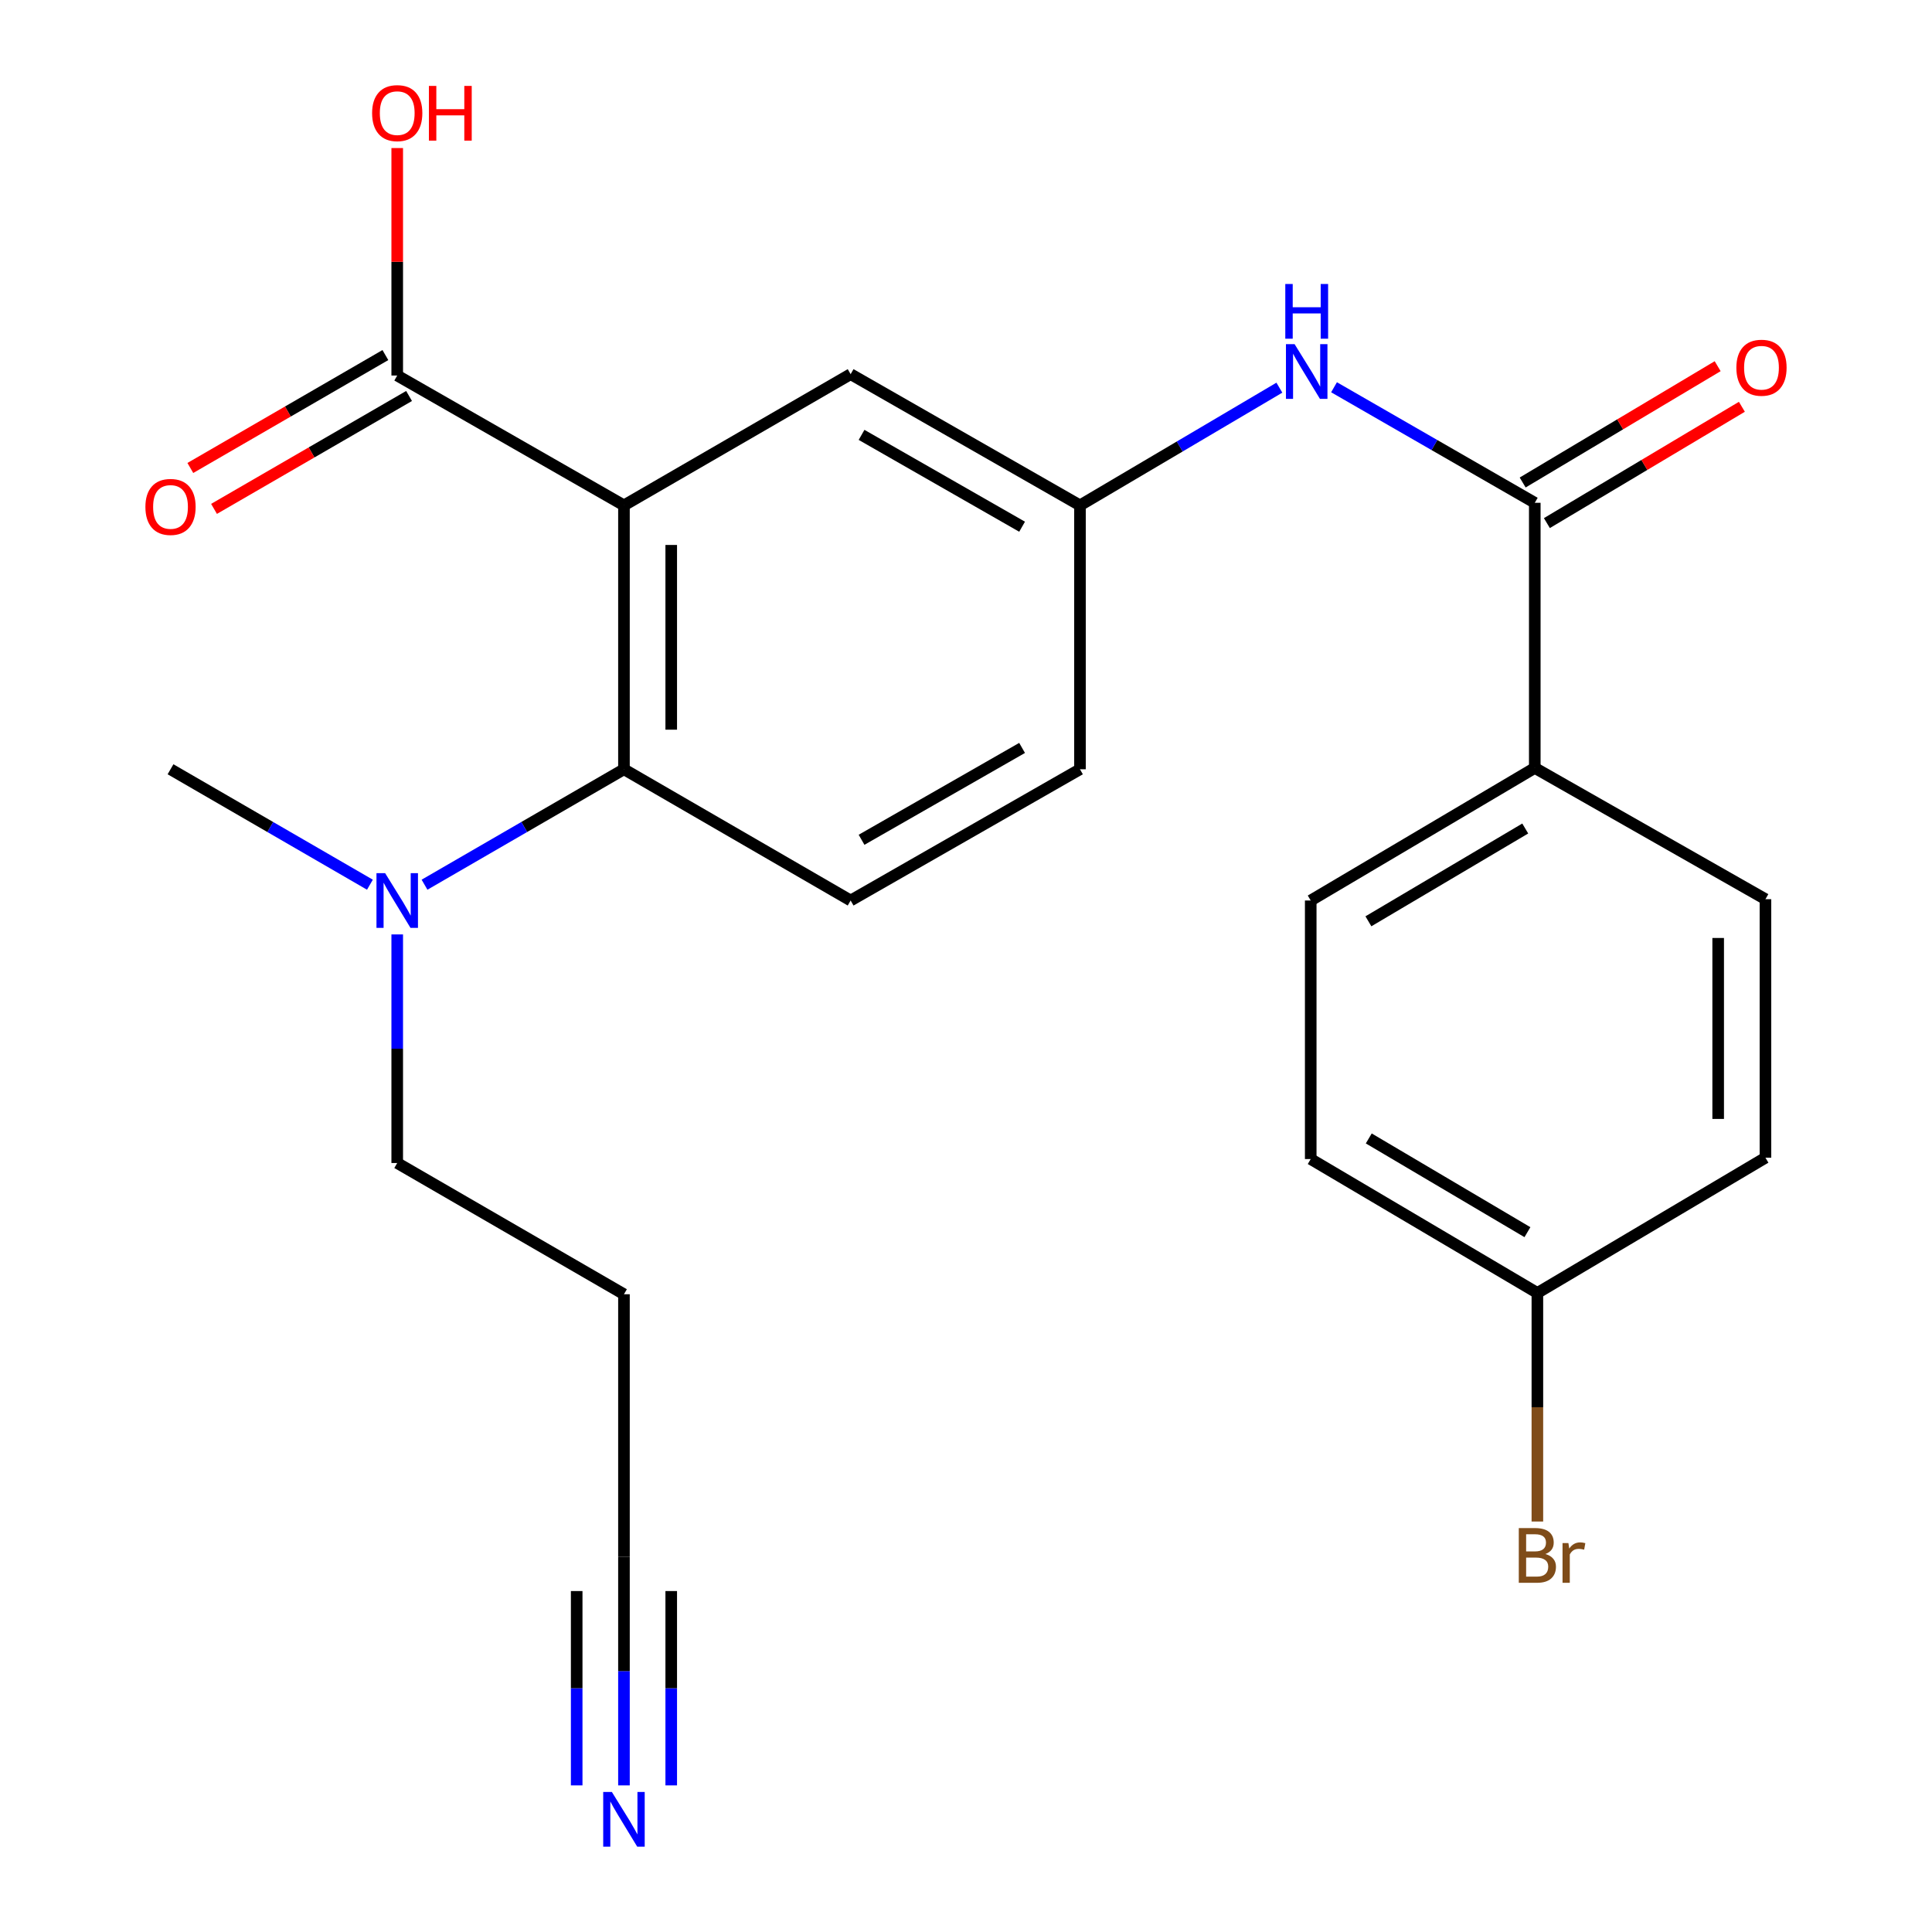 <?xml version='1.0' encoding='iso-8859-1'?>
<svg version='1.1' baseProfile='full'
              xmlns='http://www.w3.org/2000/svg'
                      xmlns:rdkit='http://www.rdkit.org/xml'
                      xmlns:xlink='http://www.w3.org/1999/xlink'
                  xml:space='preserve'
width='1000px' height='1000px' viewBox='0 0 1000 1000'>
<!-- END OF HEADER -->
<rect style='opacity:1.0;fill:#FFFFFF;stroke:none' width='1000' height='1000' x='0' y='0'> </rect>
<path class='bond-0' d='M 322.959,261.58 L 322.959,398.172' style='fill:none;fill-rule:evenodd;stroke:#000000;stroke-width:6px;stroke-linecap:butt;stroke-linejoin:miter;stroke-opacity:1' />
<path class='bond-0' d='M 347.428,282.069 L 347.428,377.683' style='fill:none;fill-rule:evenodd;stroke:#000000;stroke-width:6px;stroke-linecap:butt;stroke-linejoin:miter;stroke-opacity:1' />
<path class='bond-2' d='M 322.959,261.58 L 205.602,194.371' style='fill:none;fill-rule:evenodd;stroke:#000000;stroke-width:6px;stroke-linecap:butt;stroke-linejoin:miter;stroke-opacity:1' />
<path class='bond-5' d='M 322.959,261.58 L 440.288,193.665' style='fill:none;fill-rule:evenodd;stroke:#000000;stroke-width:6px;stroke-linecap:butt;stroke-linejoin:miter;stroke-opacity:1' />
<path class='bond-7' d='M 322.959,398.172 L 440.288,466.101' style='fill:none;fill-rule:evenodd;stroke:#000000;stroke-width:6px;stroke-linecap:butt;stroke-linejoin:miter;stroke-opacity:1' />
<path class='bond-9' d='M 322.959,398.172 L 271.345,428.047' style='fill:none;fill-rule:evenodd;stroke:#000000;stroke-width:6px;stroke-linecap:butt;stroke-linejoin:miter;stroke-opacity:1' />
<path class='bond-9' d='M 271.345,428.047 L 219.732,457.923' style='fill:none;fill-rule:evenodd;stroke:#0000FF;stroke-width:6px;stroke-linecap:butt;stroke-linejoin:miter;stroke-opacity:1' />
<path class='bond-1' d='M 794.398,260.248 L 742.445,230.347' style='fill:none;fill-rule:evenodd;stroke:#000000;stroke-width:6px;stroke-linecap:butt;stroke-linejoin:miter;stroke-opacity:1' />
<path class='bond-1' d='M 742.445,230.347 L 690.493,200.446' style='fill:none;fill-rule:evenodd;stroke:#0000FF;stroke-width:6px;stroke-linecap:butt;stroke-linejoin:miter;stroke-opacity:1' />
<path class='bond-8' d='M 794.398,260.248 L 794.398,397.479' style='fill:none;fill-rule:evenodd;stroke:#000000;stroke-width:6px;stroke-linecap:butt;stroke-linejoin:miter;stroke-opacity:1' />
<path class='bond-11' d='M 800.666,270.755 L 851.129,240.653' style='fill:none;fill-rule:evenodd;stroke:#000000;stroke-width:6px;stroke-linecap:butt;stroke-linejoin:miter;stroke-opacity:1' />
<path class='bond-11' d='M 851.129,240.653 L 901.593,210.552' style='fill:none;fill-rule:evenodd;stroke:#FF0000;stroke-width:6px;stroke-linecap:butt;stroke-linejoin:miter;stroke-opacity:1' />
<path class='bond-11' d='M 788.13,249.741 L 838.594,219.639' style='fill:none;fill-rule:evenodd;stroke:#000000;stroke-width:6px;stroke-linecap:butt;stroke-linejoin:miter;stroke-opacity:1' />
<path class='bond-11' d='M 838.594,219.639 L 889.058,189.537' style='fill:none;fill-rule:evenodd;stroke:#FF0000;stroke-width:6px;stroke-linecap:butt;stroke-linejoin:miter;stroke-opacity:1' />
<path class='bond-12' d='M 199.473,183.783 L 148.996,213.004' style='fill:none;fill-rule:evenodd;stroke:#000000;stroke-width:6px;stroke-linecap:butt;stroke-linejoin:miter;stroke-opacity:1' />
<path class='bond-12' d='M 148.996,213.004 L 98.519,242.224' style='fill:none;fill-rule:evenodd;stroke:#FF0000;stroke-width:6px;stroke-linecap:butt;stroke-linejoin:miter;stroke-opacity:1' />
<path class='bond-12' d='M 211.732,204.96 L 161.255,234.18' style='fill:none;fill-rule:evenodd;stroke:#000000;stroke-width:6px;stroke-linecap:butt;stroke-linejoin:miter;stroke-opacity:1' />
<path class='bond-12' d='M 161.255,234.18 L 110.778,263.401' style='fill:none;fill-rule:evenodd;stroke:#FF0000;stroke-width:6px;stroke-linecap:butt;stroke-linejoin:miter;stroke-opacity:1' />
<path class='bond-16' d='M 205.602,194.371 L 205.602,135.501' style='fill:none;fill-rule:evenodd;stroke:#000000;stroke-width:6px;stroke-linecap:butt;stroke-linejoin:miter;stroke-opacity:1' />
<path class='bond-16' d='M 205.602,135.501 L 205.602,76.63' style='fill:none;fill-rule:evenodd;stroke:#FF0000;stroke-width:6px;stroke-linecap:butt;stroke-linejoin:miter;stroke-opacity:1' />
<path class='bond-3' d='M 662.201,200.656 L 610.596,231.118' style='fill:none;fill-rule:evenodd;stroke:#0000FF;stroke-width:6px;stroke-linecap:butt;stroke-linejoin:miter;stroke-opacity:1' />
<path class='bond-3' d='M 610.596,231.118 L 558.991,261.58' style='fill:none;fill-rule:evenodd;stroke:#000000;stroke-width:6px;stroke-linecap:butt;stroke-linejoin:miter;stroke-opacity:1' />
<path class='bond-4' d='M 322.959,924.116 L 322.959,864.945' style='fill:none;fill-rule:evenodd;stroke:#0000FF;stroke-width:6px;stroke-linecap:butt;stroke-linejoin:miter;stroke-opacity:1' />
<path class='bond-4' d='M 322.959,864.945 L 322.959,805.774' style='fill:none;fill-rule:evenodd;stroke:#000000;stroke-width:6px;stroke-linecap:butt;stroke-linejoin:miter;stroke-opacity:1' />
<path class='bond-4' d='M 347.428,924.116 L 347.428,873.82' style='fill:none;fill-rule:evenodd;stroke:#0000FF;stroke-width:6px;stroke-linecap:butt;stroke-linejoin:miter;stroke-opacity:1' />
<path class='bond-4' d='M 347.428,873.82 L 347.428,823.525' style='fill:none;fill-rule:evenodd;stroke:#000000;stroke-width:6px;stroke-linecap:butt;stroke-linejoin:miter;stroke-opacity:1' />
<path class='bond-4' d='M 298.49,924.116 L 298.49,873.82' style='fill:none;fill-rule:evenodd;stroke:#0000FF;stroke-width:6px;stroke-linecap:butt;stroke-linejoin:miter;stroke-opacity:1' />
<path class='bond-4' d='M 298.49,873.82 L 298.49,823.525' style='fill:none;fill-rule:evenodd;stroke:#000000;stroke-width:6px;stroke-linecap:butt;stroke-linejoin:miter;stroke-opacity:1' />
<path class='bond-10' d='M 440.288,193.665 L 558.991,261.58' style='fill:none;fill-rule:evenodd;stroke:#000000;stroke-width:6px;stroke-linecap:butt;stroke-linejoin:miter;stroke-opacity:1' />
<path class='bond-10' d='M 445.942,225.09 L 529.034,272.631' style='fill:none;fill-rule:evenodd;stroke:#000000;stroke-width:6px;stroke-linecap:butt;stroke-linejoin:miter;stroke-opacity:1' />
<path class='bond-6' d='M 322.959,805.774 L 322.959,669.902' style='fill:none;fill-rule:evenodd;stroke:#000000;stroke-width:6px;stroke-linecap:butt;stroke-linejoin:miter;stroke-opacity:1' />
<path class='bond-24' d='M 440.288,466.101 L 558.991,398.172' style='fill:none;fill-rule:evenodd;stroke:#000000;stroke-width:6px;stroke-linecap:butt;stroke-linejoin:miter;stroke-opacity:1' />
<path class='bond-24' d='M 445.94,434.674 L 529.032,387.124' style='fill:none;fill-rule:evenodd;stroke:#000000;stroke-width:6px;stroke-linecap:butt;stroke-linejoin:miter;stroke-opacity:1' />
<path class='bond-13' d='M 794.398,397.479 L 678.428,466.101' style='fill:none;fill-rule:evenodd;stroke:#000000;stroke-width:6px;stroke-linecap:butt;stroke-linejoin:miter;stroke-opacity:1' />
<path class='bond-13' d='M 789.463,428.831 L 708.284,476.867' style='fill:none;fill-rule:evenodd;stroke:#000000;stroke-width:6px;stroke-linecap:butt;stroke-linejoin:miter;stroke-opacity:1' />
<path class='bond-14' d='M 794.398,397.479 L 913.794,465.422' style='fill:none;fill-rule:evenodd;stroke:#000000;stroke-width:6px;stroke-linecap:butt;stroke-linejoin:miter;stroke-opacity:1' />
<path class='bond-22' d='M 205.602,483.658 L 205.602,542.816' style='fill:none;fill-rule:evenodd;stroke:#0000FF;stroke-width:6px;stroke-linecap:butt;stroke-linejoin:miter;stroke-opacity:1' />
<path class='bond-22' d='M 205.602,542.816 L 205.602,601.973' style='fill:none;fill-rule:evenodd;stroke:#000000;stroke-width:6px;stroke-linecap:butt;stroke-linejoin:miter;stroke-opacity:1' />
<path class='bond-23' d='M 191.472,457.922 L 139.866,428.047' style='fill:none;fill-rule:evenodd;stroke:#0000FF;stroke-width:6px;stroke-linecap:butt;stroke-linejoin:miter;stroke-opacity:1' />
<path class='bond-23' d='M 139.866,428.047 L 88.259,398.172' style='fill:none;fill-rule:evenodd;stroke:#000000;stroke-width:6px;stroke-linecap:butt;stroke-linejoin:miter;stroke-opacity:1' />
<path class='bond-15' d='M 558.991,261.58 L 558.991,398.172' style='fill:none;fill-rule:evenodd;stroke:#000000;stroke-width:6px;stroke-linecap:butt;stroke-linejoin:miter;stroke-opacity:1' />
<path class='bond-19' d='M 678.428,466.101 L 678.428,599.92' style='fill:none;fill-rule:evenodd;stroke:#000000;stroke-width:6px;stroke-linecap:butt;stroke-linejoin:miter;stroke-opacity:1' />
<path class='bond-20' d='M 913.794,465.422 L 913.794,599.227' style='fill:none;fill-rule:evenodd;stroke:#000000;stroke-width:6px;stroke-linecap:butt;stroke-linejoin:miter;stroke-opacity:1' />
<path class='bond-20' d='M 889.325,485.493 L 889.325,579.156' style='fill:none;fill-rule:evenodd;stroke:#000000;stroke-width:6px;stroke-linecap:butt;stroke-linejoin:miter;stroke-opacity:1' />
<path class='bond-17' d='M 322.959,669.902 L 205.602,601.973' style='fill:none;fill-rule:evenodd;stroke:#000000;stroke-width:6px;stroke-linecap:butt;stroke-linejoin:miter;stroke-opacity:1' />
<path class='bond-18' d='M 795.744,669.236 L 913.794,599.227' style='fill:none;fill-rule:evenodd;stroke:#000000;stroke-width:6px;stroke-linecap:butt;stroke-linejoin:miter;stroke-opacity:1' />
<path class='bond-21' d='M 795.744,669.236 L 795.744,728.387' style='fill:none;fill-rule:evenodd;stroke:#000000;stroke-width:6px;stroke-linecap:butt;stroke-linejoin:miter;stroke-opacity:1' />
<path class='bond-21' d='M 795.744,728.387 L 795.744,787.538' style='fill:none;fill-rule:evenodd;stroke:#7F4C19;stroke-width:6px;stroke-linecap:butt;stroke-linejoin:miter;stroke-opacity:1' />
<path class='bond-25' d='M 795.744,669.236 L 678.428,599.92' style='fill:none;fill-rule:evenodd;stroke:#000000;stroke-width:6px;stroke-linecap:butt;stroke-linejoin:miter;stroke-opacity:1' />
<path class='bond-25' d='M 790.594,637.772 L 708.472,589.251' style='fill:none;fill-rule:evenodd;stroke:#000000;stroke-width:6px;stroke-linecap:butt;stroke-linejoin:miter;stroke-opacity:1' />
<path  class='atom-4' d='M 670.088 178.145
L 679.368 193.145
Q 680.288 194.625, 681.768 197.305
Q 683.248 199.985, 683.328 200.145
L 683.328 178.145
L 687.088 178.145
L 687.088 206.465
L 683.208 206.465
L 673.248 190.065
Q 672.088 188.145, 670.848 185.945
Q 669.648 183.745, 669.288 183.065
L 669.288 206.465
L 665.608 206.465
L 665.608 178.145
L 670.088 178.145
' fill='#0000FF'/>
<path  class='atom-4' d='M 665.268 146.993
L 669.108 146.993
L 669.108 159.033
L 683.588 159.033
L 683.588 146.993
L 687.428 146.993
L 687.428 175.313
L 683.588 175.313
L 683.588 162.233
L 669.108 162.233
L 669.108 175.313
L 665.268 175.313
L 665.268 146.993
' fill='#0000FF'/>
<path  class='atom-5' d='M 316.699 927.513
L 325.979 942.513
Q 326.899 943.993, 328.379 946.673
Q 329.859 949.353, 329.939 949.513
L 329.939 927.513
L 333.699 927.513
L 333.699 955.833
L 329.819 955.833
L 319.859 939.433
Q 318.699 937.513, 317.459 935.313
Q 316.259 933.113, 315.899 932.433
L 315.899 955.833
L 312.219 955.833
L 312.219 927.513
L 316.699 927.513
' fill='#0000FF'/>
<path  class='atom-10' d='M 199.342 451.941
L 208.622 466.941
Q 209.542 468.421, 211.022 471.101
Q 212.502 473.781, 212.582 473.941
L 212.582 451.941
L 216.342 451.941
L 216.342 480.261
L 212.462 480.261
L 202.502 463.861
Q 201.342 461.941, 200.102 459.741
Q 198.902 457.541, 198.542 456.861
L 198.542 480.261
L 194.862 480.261
L 194.862 451.941
L 199.342 451.941
' fill='#0000FF'/>
<path  class='atom-12' d='M 898.741 190.332
Q 898.741 183.532, 902.101 179.732
Q 905.461 175.932, 911.741 175.932
Q 918.021 175.932, 921.381 179.732
Q 924.741 183.532, 924.741 190.332
Q 924.741 197.212, 921.341 201.132
Q 917.941 205.012, 911.741 205.012
Q 905.501 205.012, 902.101 201.132
Q 898.741 197.252, 898.741 190.332
M 911.741 201.812
Q 916.061 201.812, 918.381 198.932
Q 920.741 196.012, 920.741 190.332
Q 920.741 184.772, 918.381 181.972
Q 916.061 179.132, 911.741 179.132
Q 907.421 179.132, 905.061 181.932
Q 902.741 184.732, 902.741 190.332
Q 902.741 196.052, 905.061 198.932
Q 907.421 201.812, 911.741 201.812
' fill='#FF0000'/>
<path  class='atom-13' d='M 75.259 262.381
Q 75.259 255.581, 78.619 251.781
Q 81.979 247.981, 88.259 247.981
Q 94.539 247.981, 97.899 251.781
Q 101.259 255.581, 101.259 262.381
Q 101.259 269.261, 97.859 273.181
Q 94.459 277.061, 88.259 277.061
Q 82.019 277.061, 78.619 273.181
Q 75.259 269.301, 75.259 262.381
M 88.259 273.861
Q 92.579 273.861, 94.899 270.981
Q 97.259 268.061, 97.259 262.381
Q 97.259 256.821, 94.899 254.021
Q 92.579 251.181, 88.259 251.181
Q 83.939 251.181, 81.579 253.981
Q 79.259 256.781, 79.259 262.381
Q 79.259 268.101, 81.579 270.981
Q 83.939 273.861, 88.259 273.861
' fill='#FF0000'/>
<path  class='atom-17' d='M 192.602 58.552
Q 192.602 51.752, 195.962 47.952
Q 199.322 44.152, 205.602 44.152
Q 211.882 44.152, 215.242 47.952
Q 218.602 51.752, 218.602 58.552
Q 218.602 65.432, 215.202 69.352
Q 211.802 73.232, 205.602 73.232
Q 199.362 73.232, 195.962 69.352
Q 192.602 65.472, 192.602 58.552
M 205.602 70.032
Q 209.922 70.032, 212.242 67.152
Q 214.602 64.232, 214.602 58.552
Q 214.602 52.992, 212.242 50.192
Q 209.922 47.352, 205.602 47.352
Q 201.282 47.352, 198.922 50.152
Q 196.602 52.952, 196.602 58.552
Q 196.602 64.272, 198.922 67.152
Q 201.282 70.032, 205.602 70.032
' fill='#FF0000'/>
<path  class='atom-17' d='M 222.002 44.472
L 225.842 44.472
L 225.842 56.512
L 240.322 56.512
L 240.322 44.472
L 244.162 44.472
L 244.162 72.792
L 240.322 72.792
L 240.322 59.712
L 225.842 59.712
L 225.842 72.792
L 222.002 72.792
L 222.002 44.472
' fill='#FF0000'/>
<path  class='atom-22' d='M 799.884 804.374
Q 802.604 805.134, 803.964 806.814
Q 805.364 808.454, 805.364 810.894
Q 805.364 814.814, 802.844 817.054
Q 800.364 819.254, 795.644 819.254
L 786.124 819.254
L 786.124 790.934
L 794.484 790.934
Q 799.324 790.934, 801.764 792.894
Q 804.204 794.854, 804.204 798.454
Q 804.204 802.734, 799.884 804.374
M 789.924 794.134
L 789.924 803.014
L 794.484 803.014
Q 797.284 803.014, 798.724 801.894
Q 800.204 800.734, 800.204 798.454
Q 800.204 794.134, 794.484 794.134
L 789.924 794.134
M 795.644 816.054
Q 798.404 816.054, 799.884 814.734
Q 801.364 813.414, 801.364 810.894
Q 801.364 808.574, 799.724 807.414
Q 798.124 806.214, 795.044 806.214
L 789.924 806.214
L 789.924 816.054
L 795.644 816.054
' fill='#7F4C19'/>
<path  class='atom-22' d='M 811.804 798.694
L 812.244 801.534
Q 814.404 798.334, 817.924 798.334
Q 819.044 798.334, 820.564 798.734
L 819.964 802.094
Q 818.244 801.694, 817.284 801.694
Q 815.604 801.694, 814.484 802.374
Q 813.404 803.014, 812.524 804.574
L 812.524 819.254
L 808.764 819.254
L 808.764 798.694
L 811.804 798.694
' fill='#7F4C19'/>
</svg>
